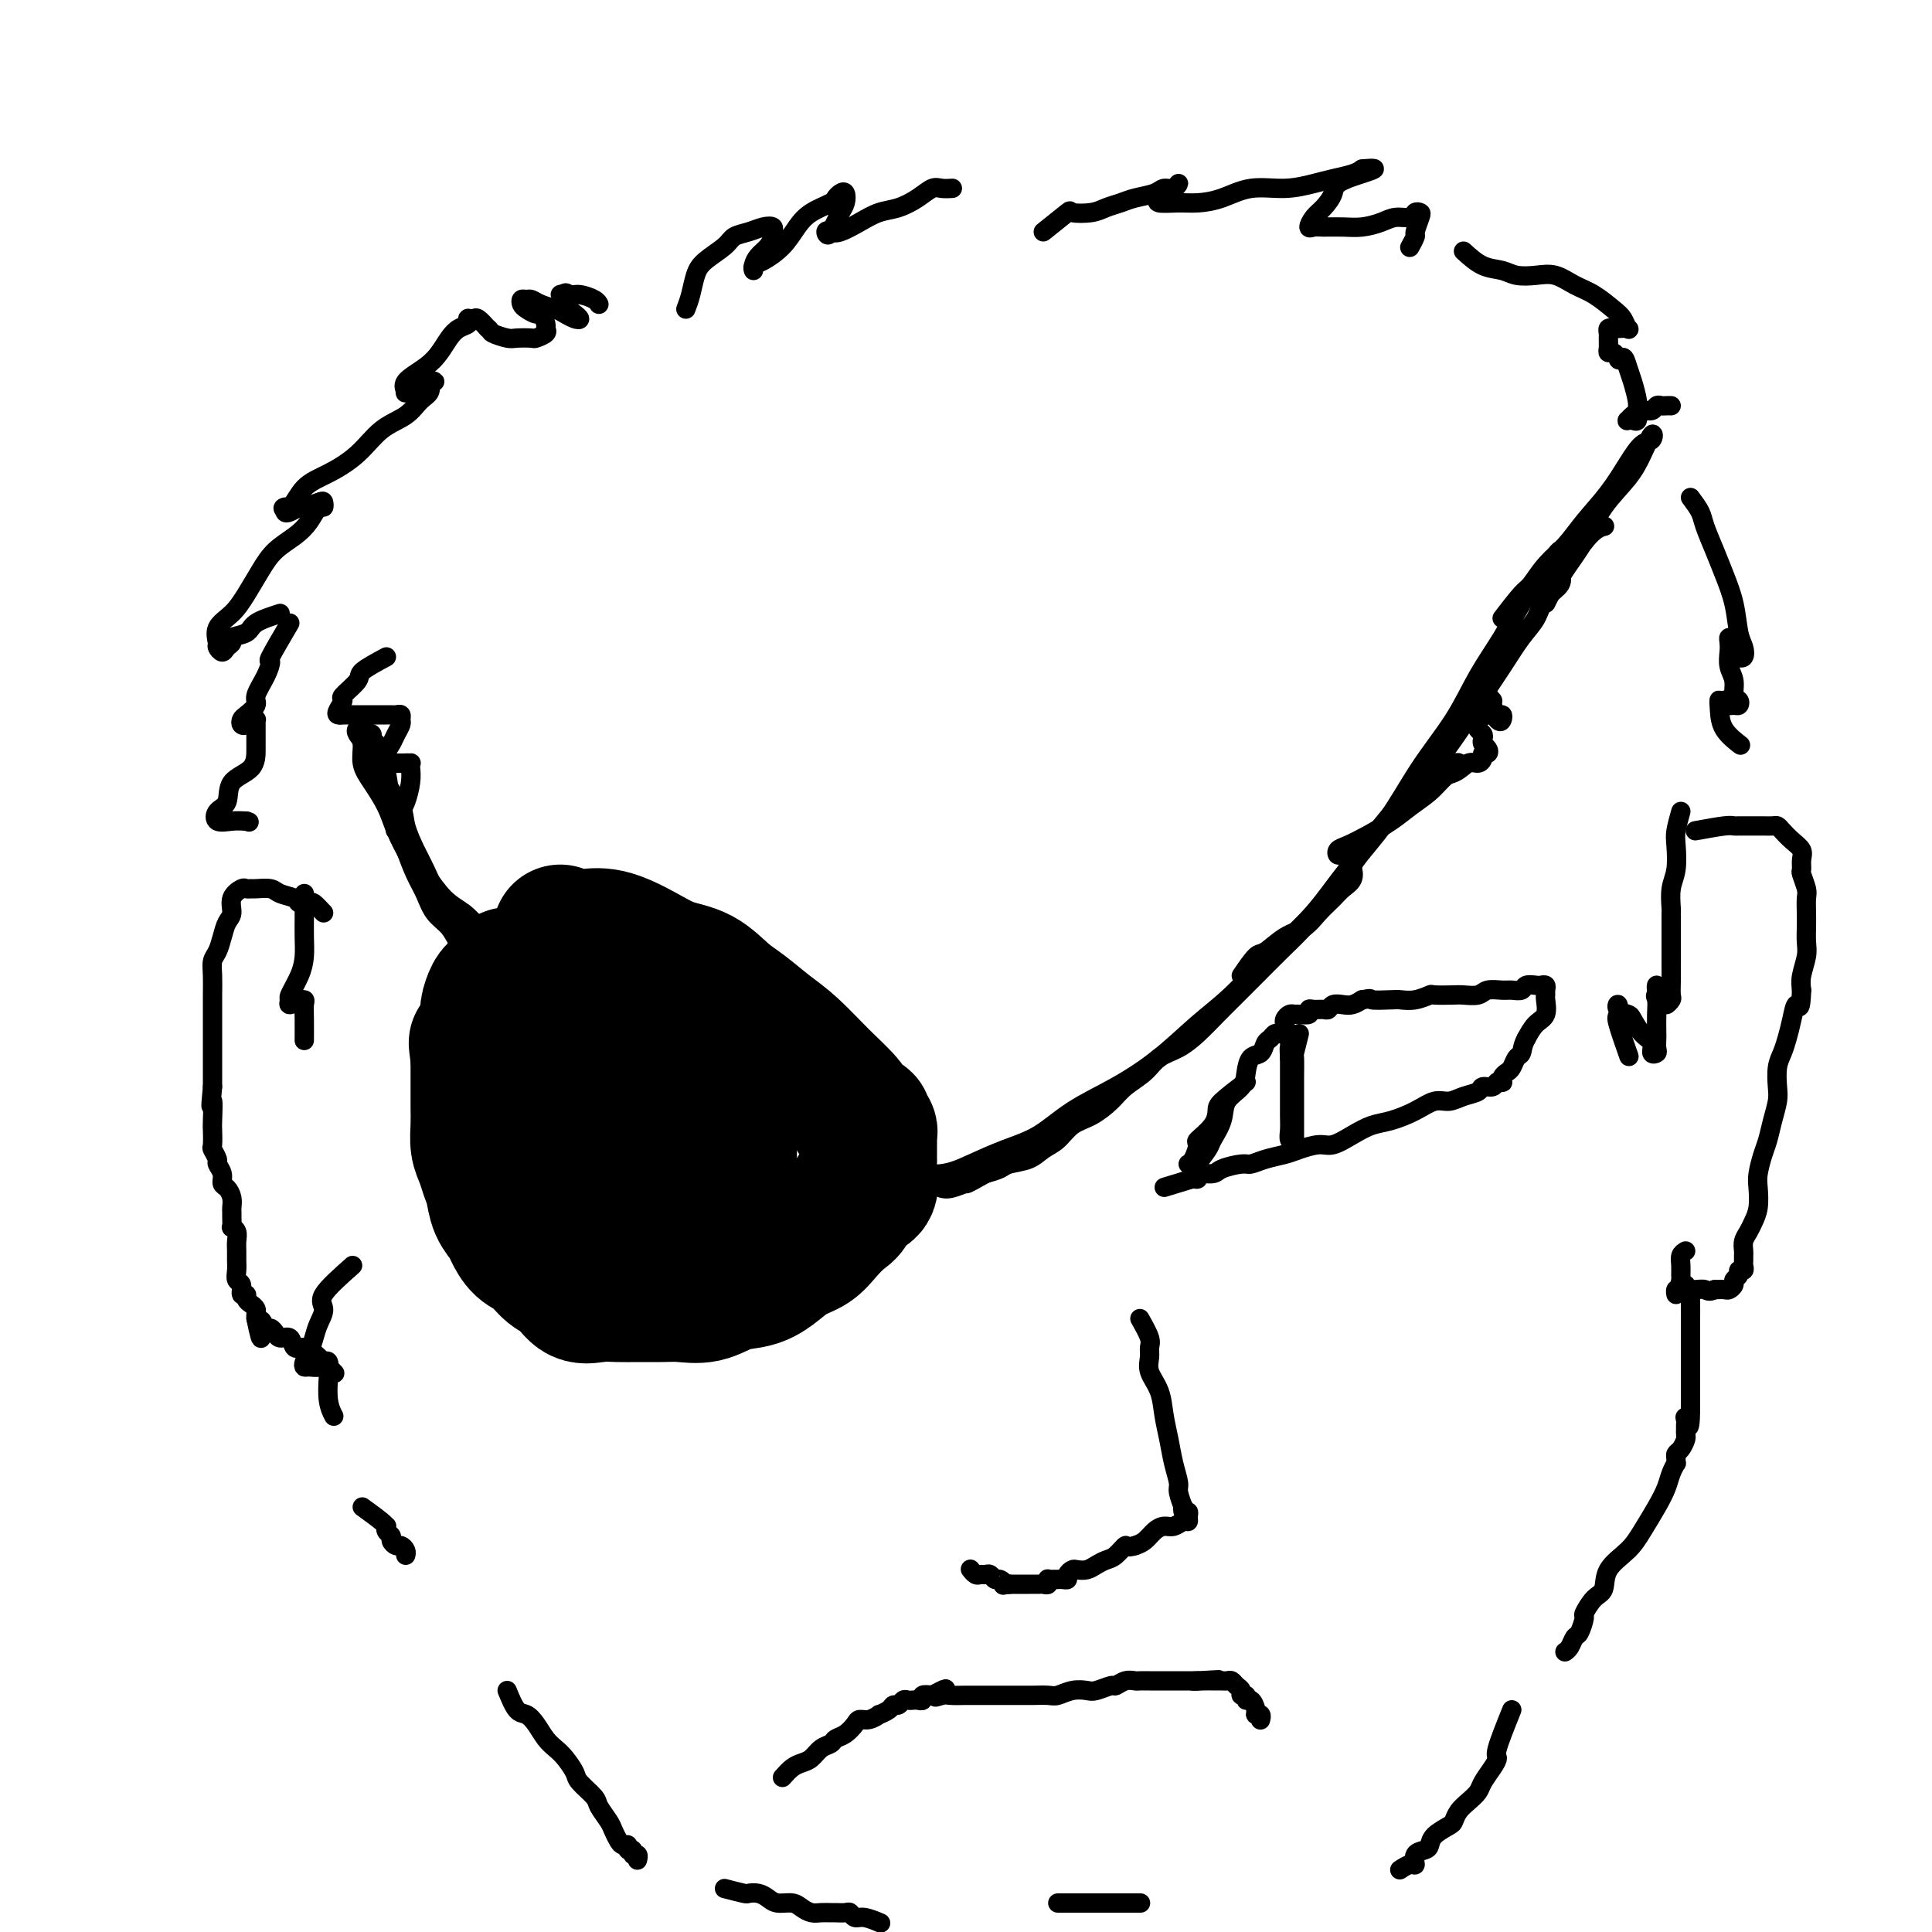 <svg viewBox='0 0 400 400' version='1.1' xmlns='http://www.w3.org/2000/svg' xmlns:xlink='http://www.w3.org/1999/xlink'><g fill='none' stroke='#000000' stroke-width='28' stroke-linecap='round' stroke-linejoin='round'><path d='M116,193c1.146,0.404 2.293,0.808 3,1c0.707,0.192 0.975,0.171 2,0c1.025,-0.171 2.809,-0.492 5,0c2.191,0.492 4.791,1.796 7,3c2.209,1.204 4.029,2.307 6,3c1.971,0.693 4.094,0.977 6,2c1.906,1.023 3.597,2.786 5,4c1.403,1.214 2.519,1.879 4,3c1.481,1.121 3.328,2.699 5,4c1.672,1.301 3.170,2.324 5,4c1.830,1.676 3.992,4.004 6,6c2.008,1.996 3.863,3.658 5,5c1.137,1.342 1.558,2.362 2,3c0.442,0.638 0.907,0.892 1,1c0.093,0.108 -0.185,0.070 0,0c0.185,-0.070 0.834,-0.174 1,0c0.166,0.174 -0.152,0.624 0,1c0.152,0.376 0.773,0.677 1,1c0.227,0.323 0.061,0.668 0,1c-0.061,0.332 -0.016,0.652 0,1c0.016,0.348 0.004,0.725 0,1c-0.004,0.275 0.001,0.448 0,1c-0.001,0.552 -0.009,1.482 0,2c0.009,0.518 0.033,0.623 0,1c-0.033,0.377 -0.124,1.024 0,2c0.124,0.976 0.464,2.279 0,3c-0.464,0.721 -1.732,0.861 -3,1'/><path d='M177,247c-0.609,0.750 -0.630,2.125 -1,3c-0.370,0.875 -1.088,1.249 -2,2c-0.912,0.751 -2.017,1.879 -3,3c-0.983,1.121 -1.844,2.236 -3,3c-1.156,0.764 -2.608,1.179 -4,2c-1.392,0.821 -2.725,2.048 -4,3c-1.275,0.952 -2.492,1.628 -4,2c-1.508,0.372 -3.306,0.439 -5,1c-1.694,0.561 -3.285,1.615 -5,2c-1.715,0.385 -3.553,0.103 -5,0c-1.447,-0.103 -2.502,-0.025 -4,0c-1.498,0.025 -3.440,-0.003 -5,0c-1.560,0.003 -2.739,0.038 -4,0c-1.261,-0.038 -2.606,-0.150 -4,0c-1.394,0.150 -2.838,0.561 -4,0c-1.162,-0.561 -2.041,-2.093 -3,-3c-0.959,-0.907 -1.996,-1.187 -3,-2c-1.004,-0.813 -1.975,-2.159 -3,-3c-1.025,-0.841 -2.106,-1.177 -3,-2c-0.894,-0.823 -1.602,-2.135 -2,-3c-0.398,-0.865 -0.488,-1.285 -1,-2c-0.512,-0.715 -1.447,-1.727 -2,-3c-0.553,-1.273 -0.722,-2.808 -1,-4c-0.278,-1.192 -0.663,-2.040 -1,-3c-0.337,-0.960 -0.626,-2.032 -1,-3c-0.374,-0.968 -0.832,-1.834 -1,-3c-0.168,-1.166 -0.045,-2.633 0,-4c0.045,-1.367 0.012,-2.634 0,-4c-0.012,-1.366 -0.003,-2.829 0,-4c0.003,-1.171 0.001,-2.049 0,-3c-0.001,-0.951 -0.000,-1.976 0,-3'/><path d='M99,219c-0.662,-5.110 -0.318,-2.385 0,-2c0.318,0.385 0.610,-1.571 1,-3c0.390,-1.429 0.878,-2.332 1,-3c0.122,-0.668 -0.122,-1.101 0,-2c0.122,-0.899 0.610,-2.265 1,-3c0.390,-0.735 0.682,-0.838 1,-1c0.318,-0.162 0.663,-0.383 1,-1c0.337,-0.617 0.666,-1.629 1,-2c0.334,-0.371 0.672,-0.100 1,0c0.328,0.100 0.647,0.028 1,0c0.353,-0.028 0.741,-0.011 1,0c0.259,0.011 0.389,0.015 1,0c0.611,-0.015 1.703,-0.049 2,0c0.297,0.049 -0.200,0.180 0,0c0.200,-0.180 1.098,-0.672 2,0c0.902,0.672 1.807,2.508 3,4c1.193,1.492 2.674,2.638 4,4c1.326,1.362 2.499,2.938 3,5c0.501,2.062 0.332,4.609 1,7c0.668,2.391 2.172,4.626 3,7c0.828,2.374 0.978,4.888 2,7c1.022,2.112 2.915,3.823 4,6c1.085,2.177 1.363,4.822 2,7c0.637,2.178 1.632,3.890 2,5c0.368,1.110 0.109,1.617 0,2c-0.109,0.383 -0.068,0.642 0,1c0.068,0.358 0.162,0.817 0,1c-0.162,0.183 -0.581,0.092 -1,0'/><path d='M136,258c1.574,6.410 -0.990,0.936 -2,-2c-1.010,-2.936 -0.466,-3.333 -1,-5c-0.534,-1.667 -2.145,-4.603 -3,-7c-0.855,-2.397 -0.953,-4.254 -1,-6c-0.047,-1.746 -0.042,-3.381 0,-5c0.042,-1.619 0.121,-3.221 0,-4c-0.121,-0.779 -0.440,-0.735 0,-1c0.440,-0.265 1.640,-0.838 3,-1c1.360,-0.162 2.879,0.087 4,0c1.121,-0.087 1.845,-0.512 3,0c1.155,0.512 2.741,1.960 4,3c1.259,1.040 2.192,1.672 3,3c0.808,1.328 1.493,3.354 2,5c0.507,1.646 0.838,2.914 1,5c0.162,2.086 0.157,4.991 0,7c-0.157,2.009 -0.464,3.124 -1,4c-0.536,0.876 -1.299,1.515 -2,2c-0.701,0.485 -1.340,0.818 -2,1c-0.660,0.182 -1.340,0.215 -2,0c-0.660,-0.215 -1.301,-0.679 -2,-2c-0.699,-1.321 -1.455,-3.501 -2,-5c-0.545,-1.499 -0.880,-2.318 -1,-4c-0.120,-1.682 -0.027,-4.226 0,-6c0.027,-1.774 -0.013,-2.776 0,-4c0.013,-1.224 0.077,-2.670 1,-4c0.923,-1.330 2.703,-2.544 4,-3c1.297,-0.456 2.111,-0.153 3,0c0.889,0.153 1.855,0.157 3,0c1.145,-0.157 2.470,-0.473 3,0c0.530,0.473 0.265,1.737 0,3'/><path d='M151,232c-0.002,0.955 -0.007,1.843 0,3c0.007,1.157 0.027,2.582 0,4c-0.027,1.418 -0.100,2.828 -1,4c-0.900,1.172 -2.627,2.106 -4,3c-1.373,0.894 -2.391,1.748 -4,2c-1.609,0.252 -3.808,-0.099 -6,0c-2.192,0.099 -4.377,0.647 -6,0c-1.623,-0.647 -2.683,-2.491 -4,-4c-1.317,-1.509 -2.891,-2.684 -4,-4c-1.109,-1.316 -1.753,-2.772 -2,-4c-0.247,-1.228 -0.099,-2.226 0,-3c0.099,-0.774 0.147,-1.324 0,-2c-0.147,-0.676 -0.490,-1.478 0,-2c0.490,-0.522 1.813,-0.763 3,-1c1.187,-0.237 2.238,-0.470 4,0c1.762,0.470 4.235,1.641 6,3c1.765,1.359 2.821,2.904 4,4c1.179,1.096 2.480,1.742 3,2c0.520,0.258 0.260,0.129 0,0'/></g>
<g fill='none' stroke='#000000' stroke-width='4' stroke-linecap='round' stroke-linejoin='round'><path d='M114,208c-1.627,-2.078 -3.254,-4.156 -4,-5c-0.746,-0.844 -0.612,-0.456 -1,-1c-0.388,-0.544 -1.299,-2.022 -2,-3c-0.701,-0.978 -1.191,-1.456 -2,-2c-0.809,-0.544 -1.938,-1.153 -3,-2c-1.062,-0.847 -2.056,-1.933 -3,-3c-0.944,-1.067 -1.837,-2.115 -3,-3c-1.163,-0.885 -2.595,-1.607 -4,-3c-1.405,-1.393 -2.781,-3.457 -4,-5c-1.219,-1.543 -2.279,-2.565 -3,-4c-0.721,-1.435 -1.101,-3.284 -2,-5c-0.899,-1.716 -2.317,-3.300 -3,-5c-0.683,-1.700 -0.631,-3.518 -1,-5c-0.369,-1.482 -1.158,-2.629 -2,-4c-0.842,-1.371 -1.738,-2.966 -2,-4c-0.262,-1.034 0.111,-1.509 0,-2c-0.111,-0.491 -0.704,-1.000 -1,-1c-0.296,0.000 -0.294,0.509 0,1c0.294,0.491 0.879,0.965 1,2c0.121,1.035 -0.222,2.631 0,4c0.222,1.369 1.008,2.511 2,4c0.992,1.489 2.190,3.324 3,5c0.810,1.676 1.231,3.193 2,5c0.769,1.807 1.884,3.903 3,6'/><path d='M85,178c2.144,5.352 2.005,5.233 3,6c0.995,0.767 3.123,2.422 4,4c0.877,1.578 0.503,3.079 1,4c0.497,0.921 1.865,1.262 3,2c1.135,0.738 2.037,1.874 3,3c0.963,1.126 1.987,2.242 3,3c1.013,0.758 2.016,1.160 3,2c0.984,0.840 1.948,2.120 3,3c1.052,0.880 2.193,1.360 3,2c0.807,0.640 1.279,1.438 2,2c0.721,0.562 1.691,0.887 2,1c0.309,0.113 -0.041,0.014 0,0c0.041,-0.014 0.474,0.058 0,0c-0.474,-0.058 -1.855,-0.246 -3,-1c-1.145,-0.754 -2.053,-2.075 -3,-3c-0.947,-0.925 -1.934,-1.454 -3,-2c-1.066,-0.546 -2.210,-1.108 -3,-2c-0.790,-0.892 -1.227,-2.114 -2,-3c-0.773,-0.886 -1.884,-1.437 -3,-2c-1.116,-0.563 -2.238,-1.139 -3,-2c-0.762,-0.861 -1.163,-2.007 -2,-3c-0.837,-0.993 -2.111,-1.833 -3,-3c-0.889,-1.167 -1.393,-2.660 -2,-4c-0.607,-1.340 -1.316,-2.526 -2,-4c-0.684,-1.474 -1.342,-3.237 -2,-5'/><path d='M84,176c-2.107,-3.851 -1.874,-3.977 -2,-5c-0.126,-1.023 -0.612,-2.942 -1,-5c-0.388,-2.058 -0.677,-4.254 -1,-6c-0.323,-1.746 -0.679,-3.043 -1,-4c-0.321,-0.957 -0.608,-1.573 -1,-2c-0.392,-0.427 -0.890,-0.666 -1,-1c-0.110,-0.334 0.169,-0.764 0,-1c-0.169,-0.236 -0.784,-0.279 -1,0c-0.216,0.279 -0.033,0.881 0,1c0.033,0.119 -0.086,-0.243 0,0c0.086,0.243 0.375,1.091 1,2c0.625,0.909 1.585,1.877 2,3c0.415,1.123 0.285,2.400 1,4c0.715,1.600 2.273,3.522 3,5c0.727,1.478 0.621,2.510 1,4c0.379,1.490 1.242,3.438 2,5c0.758,1.562 1.409,2.739 2,4c0.591,1.261 1.121,2.604 2,4c0.879,1.396 2.108,2.843 3,4c0.892,1.157 1.446,2.024 2,3c0.554,0.976 1.107,2.060 2,3c0.893,0.940 2.126,1.737 3,3c0.874,1.263 1.389,2.994 2,4c0.611,1.006 1.317,1.287 2,2c0.683,0.713 1.341,1.856 2,3'/><path d='M106,206c2.775,3.739 1.711,2.086 2,2c0.289,-0.086 1.931,1.395 3,2c1.069,0.605 1.565,0.333 2,1c0.435,0.667 0.809,2.273 2,3c1.191,0.727 3.201,0.576 4,1c0.799,0.424 0.388,1.423 1,2c0.612,0.577 2.245,0.731 3,1c0.755,0.269 0.630,0.654 1,1c0.370,0.346 1.234,0.653 2,1c0.766,0.347 1.432,0.732 2,1c0.568,0.268 1.038,0.418 2,1c0.962,0.582 2.418,1.595 3,2c0.582,0.405 0.291,0.203 0,0'/><path d='M171,243c0.546,0.001 1.093,0.002 2,0c0.907,-0.002 2.176,-0.005 4,0c1.824,0.005 4.204,0.020 6,0c1.796,-0.020 3.006,-0.076 5,0c1.994,0.076 4.770,0.282 7,0c2.230,-0.282 3.913,-1.053 6,-2c2.087,-0.947 4.579,-2.071 7,-3c2.421,-0.929 4.771,-1.665 7,-3c2.229,-1.335 4.336,-3.269 7,-5c2.664,-1.731 5.886,-3.258 9,-5c3.114,-1.742 6.120,-3.698 9,-6c2.880,-2.302 5.635,-4.951 8,-7c2.365,-2.049 4.339,-3.498 7,-6c2.661,-2.502 6.008,-6.055 9,-9c2.992,-2.945 5.629,-5.281 8,-8c2.371,-2.719 4.474,-5.820 7,-9c2.526,-3.180 5.473,-6.438 8,-10c2.527,-3.562 4.632,-7.427 7,-11c2.368,-3.573 4.998,-6.854 7,-10c2.002,-3.146 3.377,-6.156 5,-9c1.623,-2.844 3.495,-5.521 5,-8c1.505,-2.479 2.642,-4.761 4,-7c1.358,-2.239 2.938,-4.436 4,-6c1.062,-1.564 1.605,-2.494 2,-3c0.395,-0.506 0.642,-0.589 1,-1c0.358,-0.411 0.827,-1.149 1,-1c0.173,0.149 0.049,1.185 0,2c-0.049,0.815 -0.025,1.407 0,2'/><path d='M323,118c0.159,1.169 0.556,2.093 0,3c-0.556,0.907 -2.066,1.798 -3,3c-0.934,1.202 -1.291,2.713 -2,4c-0.709,1.287 -1.769,2.348 -3,4c-1.231,1.652 -2.631,3.896 -4,6c-1.369,2.104 -2.706,4.068 -4,6c-1.294,1.932 -2.544,3.831 -4,6c-1.456,2.169 -3.119,4.609 -5,7c-1.881,2.391 -3.979,4.732 -6,7c-2.021,2.268 -3.964,4.461 -6,7c-2.036,2.539 -4.165,5.424 -6,8c-1.835,2.576 -3.375,4.842 -5,7c-1.625,2.158 -3.333,4.208 -5,6c-1.667,1.792 -3.292,3.326 -5,5c-1.708,1.674 -3.499,3.488 -5,5c-1.501,1.512 -2.713,2.722 -4,4c-1.287,1.278 -2.650,2.624 -4,4c-1.350,1.376 -2.686,2.780 -4,4c-1.314,1.220 -2.605,2.255 -4,3c-1.395,0.745 -2.893,1.201 -4,2c-1.107,0.799 -1.822,1.942 -3,3c-1.178,1.058 -2.818,2.030 -4,3c-1.182,0.970 -1.905,1.936 -3,3c-1.095,1.064 -2.560,2.225 -4,3c-1.440,0.775 -2.855,1.163 -4,2c-1.145,0.837 -2.021,2.122 -3,3c-0.979,0.878 -2.061,1.349 -3,2c-0.939,0.651 -1.736,1.484 -3,2c-1.264,0.516 -2.994,0.716 -4,1c-1.006,0.284 -1.287,0.653 -2,1c-0.713,0.347 -1.856,0.674 -3,1'/><path d='M204,243c-4.779,2.713 -3.725,1.995 -4,2c-0.275,0.005 -1.878,0.733 -3,1c-1.122,0.267 -1.764,0.072 -2,0c-0.236,-0.072 -0.068,-0.021 0,0c0.068,0.021 0.034,0.010 0,0'/><path d='M247,242c1.213,-1.558 2.427,-3.116 3,-4c0.573,-0.884 0.507,-1.093 1,-2c0.493,-0.907 1.546,-2.513 2,-4c0.454,-1.487 0.311,-2.856 1,-4c0.689,-1.144 2.212,-2.065 3,-3c0.788,-0.935 0.841,-1.885 1,-3c0.159,-1.115 0.424,-2.394 1,-3c0.576,-0.606 1.464,-0.540 2,-1c0.536,-0.460 0.722,-1.447 1,-2c0.278,-0.553 0.649,-0.673 1,-1c0.351,-0.327 0.682,-0.861 1,-1c0.318,-0.139 0.624,0.117 1,0c0.376,-0.117 0.822,-0.606 1,-1c0.178,-0.394 0.088,-0.694 0,-1c-0.088,-0.306 -0.174,-0.617 0,-1c0.174,-0.383 0.606,-0.839 1,-1c0.394,-0.161 0.748,-0.029 1,0c0.252,0.029 0.400,-0.045 1,0c0.600,0.045 1.653,0.209 2,0c0.347,-0.209 -0.010,-0.792 0,-1c0.010,-0.208 0.387,-0.042 1,0c0.613,0.042 1.463,-0.041 2,0c0.537,0.041 0.763,0.204 1,0c0.237,-0.204 0.486,-0.776 1,-1c0.514,-0.224 1.292,-0.099 2,0c0.708,0.099 1.345,0.171 2,0c0.655,-0.171 1.327,-0.586 2,-1'/><path d='M282,207c2.399,-0.465 1.396,-0.128 2,0c0.604,0.128 2.813,0.048 4,0c1.187,-0.048 1.351,-0.065 2,0c0.649,0.065 1.783,0.213 3,0c1.217,-0.213 2.518,-0.788 3,-1c0.482,-0.212 0.144,-0.061 1,0c0.856,0.061 2.904,0.030 4,0c1.096,-0.030 1.238,-0.061 2,0c0.762,0.061 2.145,0.213 3,0c0.855,-0.213 1.184,-0.793 2,-1c0.816,-0.207 2.120,-0.041 3,0c0.880,0.041 1.335,-0.041 2,0c0.665,0.041 1.541,0.206 2,0c0.459,-0.206 0.501,-0.785 1,-1c0.499,-0.215 1.454,-0.068 2,0c0.546,0.068 0.682,0.058 1,0c0.318,-0.058 0.819,-0.163 1,0c0.181,0.163 0.043,0.595 0,1c-0.043,0.405 0.011,0.783 0,1c-0.011,0.217 -0.085,0.275 0,1c0.085,0.725 0.331,2.118 0,3c-0.331,0.882 -1.237,1.252 -2,2c-0.763,0.748 -1.381,1.874 -2,3'/><path d='M316,215c-0.798,1.421 -0.792,2.475 -1,3c-0.208,0.525 -0.630,0.523 -1,1c-0.370,0.477 -0.687,1.435 -1,2c-0.313,0.565 -0.623,0.739 -1,1c-0.377,0.261 -0.821,0.610 -1,1c-0.179,0.390 -0.094,0.822 0,1c0.094,0.178 0.195,0.103 0,0c-0.195,-0.103 -0.688,-0.235 -1,0c-0.312,0.235 -0.443,0.838 -1,1c-0.557,0.162 -1.541,-0.116 -2,0c-0.459,0.116 -0.393,0.625 -1,1c-0.607,0.375 -1.887,0.615 -3,1c-1.113,0.385 -2.058,0.914 -3,1c-0.942,0.086 -1.882,-0.273 -3,0c-1.118,0.273 -2.414,1.177 -4,2c-1.586,0.823 -3.462,1.565 -5,2c-1.538,0.435 -2.737,0.564 -4,1c-1.263,0.436 -2.592,1.177 -4,2c-1.408,0.823 -2.897,1.726 -4,2c-1.103,0.274 -1.819,-0.080 -3,0c-1.181,0.080 -2.828,0.595 -4,1c-1.172,0.405 -1.869,0.700 -3,1c-1.131,0.300 -2.696,0.606 -4,1c-1.304,0.394 -2.347,0.875 -3,1c-0.653,0.125 -0.917,-0.106 -2,0c-1.083,0.106 -2.986,0.551 -4,1c-1.014,0.449 -1.138,0.904 -2,1c-0.862,0.096 -2.463,-0.166 -3,0c-0.537,0.166 -0.011,0.762 0,1c0.011,0.238 -0.495,0.119 -1,0'/><path d='M247,244c-10.333,3.167 -5.167,1.583 0,0'/><path d='M269,214c-0.423,1.686 -0.845,3.372 -1,4c-0.155,0.628 -0.041,0.199 0,1c0.041,0.801 0.011,2.834 0,4c-0.011,1.166 -0.003,1.467 0,2c0.003,0.533 0.001,1.298 0,2c-0.001,0.702 -0.000,1.340 0,2c0.000,0.660 -0.000,1.343 0,2c0.000,0.657 0.001,1.287 0,2c-0.001,0.713 -0.004,1.509 0,2c0.004,0.491 0.015,0.676 0,1c-0.015,0.324 -0.057,0.785 0,1c0.057,0.215 0.211,0.182 0,0c-0.211,-0.182 -0.789,-0.514 -1,-1c-0.211,-0.486 -0.057,-1.127 0,-2c0.057,-0.873 0.015,-1.977 0,-3c-0.015,-1.023 -0.004,-1.965 0,-3c0.004,-1.035 0.001,-2.164 0,-3c-0.001,-0.836 -0.000,-1.379 0,-2c0.000,-0.621 0.000,-1.320 0,-2c-0.000,-0.680 -0.000,-1.340 0,-2'/><path d='M267,219c-0.155,-2.823 -0.041,-1.880 0,-2c0.041,-0.120 0.011,-1.301 0,-2c-0.011,-0.699 -0.003,-0.914 0,-1c0.003,-0.086 0.002,-0.043 0,0'/><path d='M258,224c-2.006,1.531 -4.011,3.063 -5,4c-0.989,0.937 -0.961,1.281 -1,2c-0.039,0.719 -0.144,1.815 -1,3c-0.856,1.185 -2.464,2.461 -3,3c-0.536,0.539 0.000,0.340 0,1c-0.000,0.660 -0.536,2.177 -1,3c-0.464,0.823 -0.856,0.952 -1,1c-0.144,0.048 -0.041,0.014 0,0c0.041,-0.014 0.021,-0.007 0,0'/><path d='M236,273c0.849,1.507 1.698,3.014 2,4c0.302,0.986 0.056,1.452 0,2c-0.056,0.548 0.079,1.177 0,2c-0.079,0.823 -0.372,1.840 0,3c0.372,1.160 1.410,2.465 2,4c0.590,1.535 0.731,3.302 1,5c0.269,1.698 0.664,3.328 1,5c0.336,1.672 0.612,3.385 1,5c0.388,1.615 0.888,3.130 1,4c0.112,0.870 -0.162,1.094 0,2c0.162,0.906 0.761,2.494 1,3c0.239,0.506 0.117,-0.071 0,0c-0.117,0.071 -0.230,0.788 0,1c0.230,0.212 0.802,-0.083 1,0c0.198,0.083 0.023,0.544 0,1c-0.023,0.456 0.107,0.909 0,1c-0.107,0.091 -0.451,-0.179 -1,0c-0.549,0.179 -1.302,0.808 -2,1c-0.698,0.192 -1.342,-0.052 -2,0c-0.658,0.052 -1.331,0.398 -2,1c-0.669,0.602 -1.334,1.458 -2,2c-0.666,0.542 -1.333,0.771 -2,1'/><path d='M235,320c-2.059,0.665 -1.706,-0.172 -2,0c-0.294,0.172 -1.234,1.353 -2,2c-0.766,0.647 -1.357,0.761 -2,1c-0.643,0.239 -1.339,0.603 -2,1c-0.661,0.397 -1.287,0.828 -2,1c-0.713,0.172 -1.515,0.085 -2,0c-0.485,-0.085 -0.655,-0.166 -1,0c-0.345,0.166 -0.866,0.580 -1,1c-0.134,0.420 0.118,0.845 0,1c-0.118,0.155 -0.606,0.041 -1,0c-0.394,-0.041 -0.693,-0.007 -1,0c-0.307,0.007 -0.621,-0.012 -1,0c-0.379,0.012 -0.823,0.056 -1,0c-0.177,-0.056 -0.089,-0.211 0,0c0.089,0.211 0.177,0.789 0,1c-0.177,0.211 -0.620,0.057 -1,0c-0.380,-0.057 -0.697,-0.015 -1,0c-0.303,0.015 -0.592,0.004 -1,0c-0.408,-0.004 -0.935,-0.001 -1,0c-0.065,0.001 0.333,0.000 0,0c-0.333,-0.000 -1.397,-0.000 -2,0c-0.603,0.000 -0.744,0.000 -1,0c-0.256,-0.000 -0.628,-0.000 -1,0'/><path d='M209,328c-2.035,0.220 -1.123,0.269 -1,0c0.123,-0.269 -0.545,-0.857 -1,-1c-0.455,-0.143 -0.699,0.159 -1,0c-0.301,-0.159 -0.659,-0.778 -1,-1c-0.341,-0.222 -0.666,-0.046 -1,0c-0.334,0.046 -0.677,-0.039 -1,0c-0.323,0.039 -0.625,0.203 -1,0c-0.375,-0.203 -0.821,-0.772 -1,-1c-0.179,-0.228 -0.089,-0.114 0,0'/><path d='M162,368c0.667,-0.748 1.334,-1.496 2,-2c0.666,-0.504 1.329,-0.765 2,-1c0.671,-0.235 1.348,-0.443 2,-1c0.652,-0.557 1.278,-1.462 2,-2c0.722,-0.538 1.541,-0.708 2,-1c0.459,-0.292 0.559,-0.704 1,-1c0.441,-0.296 1.222,-0.476 2,-1c0.778,-0.524 1.551,-1.394 2,-2c0.449,-0.606 0.572,-0.950 1,-1c0.428,-0.050 1.161,0.193 2,0c0.839,-0.193 1.783,-0.821 2,-1c0.217,-0.179 -0.293,0.092 0,0c0.293,-0.092 1.388,-0.546 2,-1c0.612,-0.454 0.741,-0.906 1,-1c0.259,-0.094 0.646,0.171 1,0c0.354,-0.171 0.673,-0.777 1,-1c0.327,-0.223 0.660,-0.064 1,0c0.340,0.064 0.685,0.031 1,0c0.315,-0.031 0.600,-0.060 1,0c0.400,0.060 0.915,0.208 1,0c0.085,-0.208 -0.262,-0.774 0,-1c0.262,-0.226 1.131,-0.113 2,0'/><path d='M193,351c4.983,-2.630 1.939,-0.705 1,0c-0.939,0.705 0.226,0.189 1,0c0.774,-0.189 1.156,-0.051 2,0c0.844,0.051 2.151,0.014 3,0c0.849,-0.014 1.239,-0.004 2,0c0.761,0.004 1.894,0.001 3,0c1.106,-0.001 2.187,-0.001 3,0c0.813,0.001 1.358,0.001 2,0c0.642,-0.001 1.382,-0.004 2,0c0.618,0.004 1.114,0.015 2,0c0.886,-0.015 2.161,-0.055 3,0c0.839,0.055 1.241,0.207 2,0c0.759,-0.207 1.876,-0.772 3,-1c1.124,-0.228 2.254,-0.117 3,0c0.746,0.117 1.107,0.242 2,0c0.893,-0.242 2.318,-0.849 3,-1c0.682,-0.151 0.620,0.156 1,0c0.380,-0.156 1.201,-0.774 2,-1c0.799,-0.226 1.575,-0.061 2,0c0.425,0.061 0.499,0.016 1,0c0.501,-0.016 1.429,-0.004 2,0c0.571,0.004 0.784,0.001 1,0c0.216,-0.001 0.436,-0.000 1,0c0.564,0.000 1.474,0.000 2,0c0.526,-0.000 0.670,-0.000 1,0c0.330,0.000 0.848,0.000 1,0c0.152,-0.000 -0.062,-0.000 0,0c0.062,0.000 0.401,0.000 1,0c0.599,-0.000 1.457,-0.000 2,0c0.543,0.000 0.772,0.000 1,0'/><path d='M248,348c8.477,-0.464 2.170,-0.124 0,0c-2.170,0.124 -0.204,0.033 1,0c1.204,-0.033 1.646,-0.009 2,0c0.354,0.009 0.620,0.002 1,0c0.380,-0.002 0.875,0.003 1,0c0.125,-0.003 -0.120,-0.012 0,0c0.120,0.012 0.606,0.046 1,0c0.394,-0.046 0.698,-0.171 1,0c0.302,0.171 0.602,0.639 1,1c0.398,0.361 0.894,0.617 1,1c0.106,0.383 -0.178,0.894 0,1c0.178,0.106 0.817,-0.192 1,0c0.183,0.192 -0.091,0.873 0,1c0.091,0.127 0.546,-0.302 1,0c0.454,0.302 0.906,1.335 1,2c0.094,0.665 -0.171,0.963 0,1c0.171,0.037 0.778,-0.186 1,0c0.222,0.186 0.060,0.781 0,1c-0.060,0.219 -0.017,0.063 0,0c0.017,-0.063 0.009,-0.031 0,0'/><path d='M58,127c-1.980,0.642 -3.959,1.285 -5,2c-1.041,0.715 -1.143,1.503 -2,2c-0.857,0.497 -2.468,0.704 -3,1c-0.532,0.296 0.016,0.680 0,1c-0.016,0.320 -0.595,0.574 -1,1c-0.405,0.426 -0.635,1.024 -1,1c-0.365,-0.024 -0.863,-0.669 -1,-1c-0.137,-0.331 0.088,-0.349 0,-1c-0.088,-0.651 -0.489,-1.935 0,-3c0.489,-1.065 1.867,-1.913 3,-3c1.133,-1.087 2.022,-2.415 3,-4c0.978,-1.585 2.044,-3.427 3,-5c0.956,-1.573 1.801,-2.876 3,-4c1.199,-1.124 2.752,-2.070 4,-3c1.248,-0.930 2.190,-1.844 3,-3c0.810,-1.156 1.488,-2.554 2,-3c0.512,-0.446 0.857,0.062 1,0c0.143,-0.062 0.084,-0.692 0,-1c-0.084,-0.308 -0.194,-0.292 -1,0c-0.806,0.292 -2.307,0.860 -3,1c-0.693,0.140 -0.577,-0.148 -1,0c-0.423,0.148 -1.383,0.732 -2,1c-0.617,0.268 -0.891,0.219 -1,0c-0.109,-0.219 -0.055,-0.610 0,-1'/><path d='M59,105c-0.979,0.206 0.074,0.722 1,0c0.926,-0.722 1.725,-2.682 3,-4c1.275,-1.318 3.027,-1.995 5,-3c1.973,-1.005 4.169,-2.338 6,-4c1.831,-1.662 3.298,-3.654 5,-5c1.702,-1.346 3.637,-2.045 5,-3c1.363,-0.955 2.152,-2.165 3,-3c0.848,-0.835 1.756,-1.295 2,-2c0.244,-0.705 -0.175,-1.655 0,-2c0.175,-0.345 0.943,-0.085 1,0c0.057,0.085 -0.597,-0.004 -1,0c-0.403,0.004 -0.556,0.101 -1,0c-0.444,-0.101 -1.178,-0.400 -2,0c-0.822,0.400 -1.731,1.500 -2,2c-0.269,0.500 0.102,0.401 0,0c-0.102,-0.401 -0.677,-1.105 0,-2c0.677,-0.895 2.606,-1.980 4,-3c1.394,-1.020 2.255,-1.976 3,-3c0.745,-1.024 1.376,-2.117 2,-3c0.624,-0.883 1.242,-1.557 2,-2c0.758,-0.443 1.655,-0.656 2,-1c0.345,-0.344 0.137,-0.819 0,-1c-0.137,-0.181 -0.202,-0.069 0,0c0.202,0.069 0.670,0.096 1,0c0.330,-0.096 0.523,-0.313 1,0c0.477,0.313 1.239,1.157 2,2'/><path d='M101,68c0.683,0.475 0.391,0.664 1,1c0.609,0.336 2.118,0.819 3,1c0.882,0.181 1.136,0.059 2,0c0.864,-0.059 2.337,-0.056 3,0c0.663,0.056 0.514,0.165 1,0c0.486,-0.165 1.606,-0.604 2,-1c0.394,-0.396 0.060,-0.750 0,-1c-0.060,-0.250 0.152,-0.395 0,-1c-0.152,-0.605 -0.669,-1.668 -1,-2c-0.331,-0.332 -0.478,0.069 -1,0c-0.522,-0.069 -1.419,-0.608 -2,-1c-0.581,-0.392 -0.844,-0.638 -1,-1c-0.156,-0.362 -0.204,-0.840 0,-1c0.204,-0.160 0.659,-0.002 1,0c0.341,0.002 0.567,-0.154 1,0c0.433,0.154 1.073,0.616 2,1c0.927,0.384 2.140,0.688 3,1c0.860,0.312 1.366,0.632 2,1c0.634,0.368 1.397,0.786 2,1c0.603,0.214 1.047,0.225 1,0c-0.047,-0.225 -0.584,-0.687 -1,-1c-0.416,-0.313 -0.709,-0.476 -1,-1c-0.291,-0.524 -0.578,-1.410 -1,-2c-0.422,-0.590 -0.978,-0.883 -1,-1c-0.022,-0.117 0.489,-0.059 1,0'/><path d='M117,61c-0.160,-0.762 0.441,-0.165 1,0c0.559,0.165 1.078,-0.100 2,0c0.922,0.100 2.248,0.565 3,1c0.752,0.435 0.929,0.838 1,1c0.071,0.162 0.035,0.081 0,0'/><path d='M142,64c0.341,-0.886 0.681,-1.771 1,-3c0.319,-1.229 0.616,-2.801 1,-4c0.384,-1.199 0.855,-2.023 2,-3c1.145,-0.977 2.966,-2.105 4,-3c1.034,-0.895 1.282,-1.557 2,-2c0.718,-0.443 1.906,-0.666 3,-1c1.094,-0.334 2.095,-0.777 3,-1c0.905,-0.223 1.714,-0.226 2,0c0.286,0.226 0.048,0.680 0,1c-0.048,0.320 0.092,0.507 0,1c-0.092,0.493 -0.418,1.292 -1,2c-0.582,0.708 -1.420,1.327 -2,2c-0.580,0.673 -0.903,1.402 -1,2c-0.097,0.598 0.032,1.066 0,1c-0.032,-0.066 -0.225,-0.664 0,-1c0.225,-0.336 0.870,-0.408 2,-1c1.130,-0.592 2.747,-1.702 4,-3c1.253,-1.298 2.142,-2.782 3,-4c0.858,-1.218 1.683,-2.170 3,-3c1.317,-0.830 3.124,-1.537 4,-2c0.876,-0.463 0.820,-0.682 1,-1c0.180,-0.318 0.595,-0.734 1,-1c0.405,-0.266 0.799,-0.381 1,0c0.201,0.381 0.208,1.257 0,2c-0.208,0.743 -0.633,1.354 -1,2c-0.367,0.646 -0.676,1.327 -1,2c-0.324,0.673 -0.662,1.336 -1,2'/><path d='M172,48c-0.578,1.244 -1.022,0.355 -1,0c0.022,-0.355 0.511,-0.174 1,0c0.489,0.174 0.977,0.342 2,0c1.023,-0.342 2.581,-1.195 4,-2c1.419,-0.805 2.697,-1.560 4,-2c1.303,-0.440 2.630,-0.563 4,-1c1.370,-0.437 2.784,-1.189 4,-2c1.216,-0.811 2.233,-1.681 3,-2c0.767,-0.319 1.283,-0.086 2,0c0.717,0.086 1.633,0.025 2,0c0.367,-0.025 0.183,-0.012 0,0'/><path d='M216,48c2.102,-1.684 4.205,-3.368 5,-4c0.795,-0.632 0.284,-0.211 1,0c0.716,0.211 2.661,0.211 4,0c1.339,-0.211 2.074,-0.635 3,-1c0.926,-0.365 2.044,-0.671 3,-1c0.956,-0.329 1.749,-0.681 3,-1c1.251,-0.319 2.960,-0.604 4,-1c1.040,-0.396 1.410,-0.902 2,-1c0.590,-0.098 1.399,0.211 2,0c0.601,-0.211 0.995,-0.942 1,-1c0.005,-0.058 -0.379,0.559 -1,1c-0.621,0.441 -1.479,0.707 -2,1c-0.521,0.293 -0.703,0.613 -1,1c-0.297,0.387 -0.707,0.842 0,1c0.707,0.158 2.533,0.019 4,0c1.467,-0.019 2.577,0.083 4,0c1.423,-0.083 3.160,-0.351 5,-1c1.840,-0.649 3.785,-1.679 6,-2c2.215,-0.321 4.701,0.069 7,0c2.299,-0.069 4.410,-0.596 6,-1c1.590,-0.404 2.659,-0.686 4,-1c1.341,-0.314 2.955,-0.661 4,-1c1.045,-0.339 1.523,-0.669 2,-1'/><path d='M282,35c5.975,-0.615 -0.088,0.848 -3,2c-2.912,1.152 -2.672,1.993 -3,3c-0.328,1.007 -1.222,2.179 -2,3c-0.778,0.821 -1.440,1.292 -2,2c-0.560,0.708 -1.018,1.655 -1,2c0.018,0.345 0.511,0.090 1,0c0.489,-0.090 0.973,-0.014 2,0c1.027,0.014 2.597,-0.034 4,0c1.403,0.034 2.638,0.149 4,0c1.362,-0.149 2.852,-0.562 4,-1c1.148,-0.438 1.955,-0.901 3,-1c1.045,-0.099 2.329,0.166 3,0c0.671,-0.166 0.731,-0.765 1,-1c0.269,-0.235 0.748,-0.108 1,0c0.252,0.108 0.277,0.198 0,1c-0.277,0.802 -0.858,2.318 -1,3c-0.142,0.682 0.154,0.530 0,1c-0.154,0.470 -0.758,1.563 -1,2c-0.242,0.437 -0.121,0.219 0,0'/><path d='M303,52c1.303,1.184 2.606,2.368 4,3c1.394,0.632 2.879,0.711 4,1c1.121,0.289 1.877,0.786 3,1c1.123,0.214 2.612,0.144 4,0c1.388,-0.144 2.676,-0.363 4,0c1.324,0.363 2.684,1.306 4,2c1.316,0.694 2.589,1.139 4,2c1.411,0.861 2.960,2.140 4,3c1.040,0.860 1.572,1.303 2,2c0.428,0.697 0.752,1.650 1,2c0.248,0.350 0.420,0.097 0,0c-0.420,-0.097 -1.433,-0.038 -2,0c-0.567,0.038 -0.688,0.055 -1,0c-0.312,-0.055 -0.817,-0.183 -1,0c-0.183,0.183 -0.046,0.675 0,1c0.046,0.325 0.001,0.482 0,1c-0.001,0.518 0.041,1.397 0,2c-0.041,0.603 -0.165,0.932 0,1c0.165,0.068 0.619,-0.123 1,0c0.381,0.123 0.691,0.562 1,1'/><path d='M335,74c0.023,1.149 0.580,0.023 1,0c0.420,-0.023 0.702,1.059 1,2c0.298,0.941 0.613,1.741 1,3c0.387,1.259 0.846,2.978 1,4c0.154,1.022 0.002,1.346 0,2c-0.002,0.654 0.145,1.637 0,2c-0.145,0.363 -0.583,0.107 -1,0c-0.417,-0.107 -0.813,-0.066 -1,0c-0.187,0.066 -0.166,0.158 0,0c0.166,-0.158 0.478,-0.564 1,-1c0.522,-0.436 1.253,-0.901 2,-1c0.747,-0.099 1.510,0.170 2,0c0.490,-0.170 0.706,-0.778 1,-1c0.294,-0.222 0.667,-0.060 1,0c0.333,0.060 0.625,0.016 1,0c0.375,-0.016 0.832,-0.004 1,0c0.168,0.004 0.048,0.001 0,0c-0.048,-0.001 -0.024,-0.001 0,0'/><path d='M80,136c-2.093,1.128 -4.186,2.256 -5,3c-0.814,0.744 -0.349,1.103 -1,2c-0.651,0.897 -2.419,2.331 -3,3c-0.581,0.669 0.024,0.571 0,1c-0.024,0.429 -0.677,1.383 -1,2c-0.323,0.617 -0.316,0.897 0,1c0.316,0.103 0.943,0.027 1,0c0.057,-0.027 -0.455,-0.007 0,0c0.455,0.007 1.876,0.002 3,0c1.124,-0.002 1.951,-0.001 3,0c1.049,0.001 2.319,0.004 3,0c0.681,-0.004 0.772,-0.013 1,0c0.228,0.013 0.594,0.048 1,0c0.406,-0.048 0.852,-0.179 1,0c0.148,0.179 -0.003,0.666 0,1c0.003,0.334 0.158,0.514 0,1c-0.158,0.486 -0.631,1.279 -1,2c-0.369,0.721 -0.635,1.370 -1,2c-0.365,0.630 -0.828,1.241 -1,2c-0.172,0.759 -0.052,1.668 0,2c0.052,0.332 0.034,0.089 0,0c-0.034,-0.089 -0.086,-0.024 0,0c0.086,0.024 0.310,0.007 1,0c0.690,-0.007 1.845,-0.003 3,0'/><path d='M84,158c0.558,0.307 -0.046,0.076 0,0c0.046,-0.076 0.741,0.004 1,0c0.259,-0.004 0.081,-0.091 0,0c-0.081,0.091 -0.064,0.360 0,1c0.064,0.640 0.174,1.650 0,3c-0.174,1.350 -0.631,3.041 -1,4c-0.369,0.959 -0.649,1.185 -1,2c-0.351,0.815 -0.775,2.218 -1,3c-0.225,0.782 -0.253,0.941 0,1c0.253,0.059 0.787,0.017 1,0c0.213,-0.017 0.107,-0.008 0,0'/><path d='M257,202c1.135,-1.657 2.271,-3.314 3,-4c0.729,-0.686 1.053,-0.400 2,-1c0.947,-0.600 2.518,-2.086 4,-3c1.482,-0.914 2.874,-1.255 4,-2c1.126,-0.745 1.986,-1.892 3,-3c1.014,-1.108 2.180,-2.176 3,-3c0.820,-0.824 1.292,-1.406 2,-2c0.708,-0.594 1.651,-1.202 2,-2c0.349,-0.798 0.105,-1.787 0,-2c-0.105,-0.213 -0.070,0.350 0,0c0.070,-0.350 0.175,-1.614 0,-2c-0.175,-0.386 -0.631,0.104 -1,0c-0.369,-0.104 -0.652,-0.804 -1,-1c-0.348,-0.196 -0.761,0.110 -1,0c-0.239,-0.110 -0.305,-0.637 0,-1c0.305,-0.363 0.981,-0.562 2,-1c1.019,-0.438 2.382,-1.117 4,-2c1.618,-0.883 3.491,-1.972 5,-3c1.509,-1.028 2.654,-1.996 4,-3c1.346,-1.004 2.894,-2.042 4,-3c1.106,-0.958 1.771,-1.834 3,-3c1.229,-1.166 3.023,-2.622 3,-3c-0.023,-0.378 -1.864,0.320 -3,1c-1.136,0.680 -1.568,1.340 -2,2'/><path d='M297,161c-0.924,0.694 -0.732,0.931 -1,1c-0.268,0.069 -0.994,-0.028 -1,0c-0.006,0.028 0.709,0.180 1,0c0.291,-0.180 0.159,-0.692 1,-1c0.841,-0.308 2.655,-0.412 4,-1c1.345,-0.588 2.220,-1.659 3,-2c0.780,-0.341 1.464,0.049 2,0c0.536,-0.049 0.925,-0.538 1,-1c0.075,-0.462 -0.162,-0.897 0,-1c0.162,-0.103 0.724,0.127 1,0c0.276,-0.127 0.266,-0.612 0,-1c-0.266,-0.388 -0.789,-0.681 -1,-1c-0.211,-0.319 -0.109,-0.664 0,-1c0.109,-0.336 0.225,-0.663 0,-1c-0.225,-0.337 -0.791,-0.683 -1,-1c-0.209,-0.317 -0.060,-0.606 0,-1c0.060,-0.394 0.031,-0.894 0,-1c-0.031,-0.106 -0.066,0.182 0,0c0.066,-0.182 0.231,-0.834 0,-1c-0.231,-0.166 -0.858,0.155 -1,0c-0.142,-0.155 0.202,-0.788 0,-1c-0.202,-0.212 -0.951,-0.005 -1,0c-0.049,0.005 0.602,-0.191 1,0c0.398,0.191 0.542,0.769 1,1c0.458,0.231 1.229,0.116 2,0'/><path d='M308,148c0.550,-1.184 1.425,0.355 2,1c0.575,0.645 0.849,0.394 1,0c0.151,-0.394 0.180,-0.932 0,-1c-0.180,-0.068 -0.570,0.333 -1,0c-0.430,-0.333 -0.900,-1.399 -1,-2c-0.100,-0.601 0.169,-0.736 0,-1c-0.169,-0.264 -0.777,-0.659 -1,-1c-0.223,-0.341 -0.060,-0.630 0,-1c0.060,-0.370 0.017,-0.820 0,-1c-0.017,-0.180 -0.009,-0.090 0,0'/><path d='M351,172c2.325,-0.423 4.650,-0.845 6,-1c1.350,-0.155 1.724,-0.041 2,0c0.276,0.041 0.454,0.011 1,0c0.546,-0.011 1.459,-0.003 2,0c0.541,0.003 0.708,0.000 1,0c0.292,-0.000 0.707,0.002 1,0c0.293,-0.002 0.462,-0.009 1,0c0.538,0.009 1.444,0.033 2,0c0.556,-0.033 0.762,-0.122 1,0c0.238,0.122 0.509,0.457 1,1c0.491,0.543 1.202,1.295 2,2c0.798,0.705 1.682,1.362 2,2c0.318,0.638 0.071,1.258 0,2c-0.071,0.742 0.033,1.605 0,2c-0.033,0.395 -0.205,0.321 0,1c0.205,0.679 0.787,2.110 1,3c0.213,0.890 0.058,1.237 0,2c-0.058,0.763 -0.019,1.940 0,3c0.019,1.060 0.019,2.002 0,3c-0.019,0.998 -0.057,2.051 0,3c0.057,0.949 0.208,1.794 0,3c-0.208,1.206 -0.774,2.773 -1,4c-0.226,1.227 -0.113,2.113 0,3'/><path d='M373,205c-0.179,5.038 -0.626,3.134 -1,3c-0.374,-0.134 -0.675,1.504 -1,3c-0.325,1.496 -0.675,2.850 -1,4c-0.325,1.150 -0.626,2.095 -1,3c-0.374,0.905 -0.821,1.768 -1,3c-0.179,1.232 -0.089,2.832 0,4c0.089,1.168 0.178,1.906 0,3c-0.178,1.094 -0.622,2.546 -1,4c-0.378,1.454 -0.689,2.910 -1,4c-0.311,1.090 -0.622,1.815 -1,3c-0.378,1.185 -0.822,2.831 -1,4c-0.178,1.169 -0.090,1.860 0,3c0.090,1.140 0.182,2.729 0,4c-0.182,1.271 -0.637,2.224 -1,3c-0.363,0.776 -0.633,1.374 -1,2c-0.367,0.626 -0.831,1.281 -1,2c-0.169,0.719 -0.044,1.503 0,2c0.044,0.497 0.008,0.707 0,1c-0.008,0.293 0.013,0.670 0,1c-0.013,0.330 -0.060,0.613 0,1c0.060,0.387 0.227,0.877 0,1c-0.227,0.123 -0.849,-0.121 -1,0c-0.151,0.121 0.167,0.607 0,1c-0.167,0.393 -0.821,0.694 -1,1c-0.179,0.306 0.117,0.618 0,1c-0.117,0.382 -0.647,0.834 -1,1c-0.353,0.166 -0.529,0.048 -1,0c-0.471,-0.048 -1.235,-0.024 -2,0'/><path d='M355,267c-1.289,0.618 -1.512,0.165 -2,0c-0.488,-0.165 -1.241,-0.040 -2,0c-0.759,0.040 -1.524,-0.003 -2,0c-0.476,0.003 -0.664,0.052 -1,0c-0.336,-0.052 -0.821,-0.206 -1,0c-0.179,0.206 -0.051,0.773 0,1c0.051,0.227 0.026,0.113 0,0'/><path d='M67,189c-0.790,-0.839 -1.581,-1.678 -2,-2c-0.419,-0.322 -0.467,-0.129 -1,0c-0.533,0.129 -1.551,0.192 -2,0c-0.449,-0.192 -0.330,-0.640 -1,-1c-0.670,-0.360 -2.130,-0.632 -3,-1c-0.870,-0.368 -1.149,-0.832 -2,-1c-0.851,-0.168 -2.274,-0.040 -3,0c-0.726,0.040 -0.754,-0.007 -1,0c-0.246,0.007 -0.710,0.070 -1,0c-0.290,-0.070 -0.406,-0.273 -1,0c-0.594,0.273 -1.664,1.022 -2,2c-0.336,0.978 0.064,2.187 0,3c-0.064,0.813 -0.592,1.231 -1,2c-0.408,0.769 -0.698,1.889 -1,3c-0.302,1.111 -0.617,2.213 -1,3c-0.383,0.787 -0.835,1.258 -1,2c-0.165,0.742 -0.044,1.753 0,3c0.044,1.247 0.012,2.729 0,4c-0.012,1.271 -0.003,2.330 0,3c0.003,0.670 0.001,0.949 0,2c-0.001,1.051 -0.000,2.873 0,4c0.000,1.127 0.000,1.560 0,2c-0.000,0.440 -0.000,0.888 0,2c0.000,1.112 0.000,2.889 0,4c-0.000,1.111 -0.000,1.555 0,2'/><path d='M44,225c-0.619,6.490 -0.167,3.215 0,3c0.167,-0.215 0.049,2.629 0,4c-0.049,1.371 -0.028,1.270 0,2c0.028,0.730 0.064,2.292 0,3c-0.064,0.708 -0.228,0.561 0,1c0.228,0.439 0.849,1.465 1,2c0.151,0.535 -0.166,0.580 0,1c0.166,0.420 0.815,1.215 1,2c0.185,0.785 -0.094,1.558 0,2c0.094,0.442 0.561,0.551 1,1c0.439,0.449 0.850,1.238 1,2c0.150,0.762 0.039,1.496 0,2c-0.039,0.504 -0.007,0.778 0,1c0.007,0.222 -0.012,0.391 0,1c0.012,0.609 0.056,1.658 0,2c-0.056,0.342 -0.211,-0.021 0,0c0.211,0.021 0.789,0.428 1,1c0.211,0.572 0.055,1.309 0,2c-0.055,0.691 -0.011,1.336 0,2c0.011,0.664 -0.012,1.349 0,2c0.012,0.651 0.060,1.270 0,2c-0.060,0.730 -0.227,1.572 0,2c0.227,0.428 0.848,0.443 1,1c0.152,0.557 -0.166,1.655 0,2c0.166,0.345 0.815,-0.062 1,0c0.185,0.062 -0.094,0.594 0,1c0.094,0.406 0.561,0.686 1,1c0.439,0.314 0.849,0.661 1,1c0.151,0.339 0.043,0.668 0,1c-0.043,0.332 -0.022,0.666 0,1'/><path d='M53,273c1.570,7.587 0.995,2.555 1,1c0.005,-1.555 0.589,0.367 1,1c0.411,0.633 0.648,-0.022 1,0c0.352,0.022 0.819,0.722 1,1c0.181,0.278 0.075,0.135 0,0c-0.075,-0.135 -0.120,-0.262 0,0c0.120,0.262 0.405,0.912 1,1c0.595,0.088 1.502,-0.386 2,0c0.498,0.386 0.589,1.631 1,2c0.411,0.369 1.141,-0.138 2,0c0.859,0.138 1.847,0.922 3,2c1.153,1.078 2.472,2.451 3,3c0.528,0.549 0.264,0.275 0,0'/><path d='M60,129c-1.704,2.907 -3.407,5.814 -4,7c-0.593,1.186 -0.074,0.650 0,1c0.074,0.350 -0.295,1.585 -1,3c-0.705,1.415 -1.745,3.010 -2,4c-0.255,0.990 0.274,1.377 0,2c-0.274,0.623 -1.353,1.484 -2,2c-0.647,0.516 -0.863,0.688 -1,1c-0.137,0.312 -0.194,0.762 0,1c0.194,0.238 0.641,0.262 1,0c0.359,-0.262 0.632,-0.811 1,-1c0.368,-0.189 0.831,-0.018 1,0c0.169,0.018 0.046,-0.115 0,0c-0.046,0.115 -0.013,0.480 0,1c0.013,0.520 0.005,1.197 0,2c-0.005,0.803 -0.008,1.734 0,3c0.008,1.266 0.028,2.869 -1,4c-1.028,1.131 -3.104,1.792 -4,3c-0.896,1.208 -0.613,2.965 -1,4c-0.387,1.035 -1.444,1.350 -2,2c-0.556,0.650 -0.611,1.637 0,2c0.611,0.363 1.889,0.104 3,0c1.111,-0.104 2.056,-0.052 3,0'/><path d='M51,170c1.000,0.333 0.500,0.167 0,0'/><path d='M350,103c0.780,1.049 1.561,2.098 2,3c0.439,0.902 0.537,1.655 1,3c0.463,1.345 1.290,3.280 2,5c0.710,1.720 1.301,3.225 2,5c0.699,1.775 1.504,3.821 2,6c0.496,2.179 0.684,4.491 1,6c0.316,1.509 0.761,2.216 1,3c0.239,0.784 0.270,1.645 0,2c-0.270,0.355 -0.843,0.203 -1,0c-0.157,-0.203 0.102,-0.456 0,-1c-0.102,-0.544 -0.564,-1.380 -1,-2c-0.436,-0.620 -0.845,-1.023 -1,-1c-0.155,0.023 -0.057,0.472 0,1c0.057,0.528 0.071,1.135 0,2c-0.071,0.865 -0.229,1.987 0,3c0.229,1.013 0.843,1.917 1,3c0.157,1.083 -0.143,2.343 0,3c0.143,0.657 0.729,0.709 1,1c0.271,0.291 0.227,0.820 0,1c-0.227,0.180 -0.638,0.010 -1,0c-0.362,-0.010 -0.675,0.140 -1,0c-0.325,-0.140 -0.663,-0.570 -1,-1'/><path d='M357,145c-0.378,1.942 -0.822,0.297 -1,0c-0.178,-0.297 -0.089,0.756 0,2c0.089,1.244 0.178,2.681 1,4c0.822,1.319 2.378,2.520 3,3c0.622,0.480 0.311,0.240 0,0'/><path d='M348,168c-0.415,1.478 -0.829,2.957 -1,4c-0.171,1.043 -0.098,1.652 0,3c0.098,1.348 0.223,3.437 0,5c-0.223,1.563 -0.792,2.600 -1,4c-0.208,1.400 -0.056,3.162 0,4c0.056,0.838 0.015,0.751 0,1c-0.015,0.249 -0.004,0.832 0,1c0.004,0.168 0.001,-0.080 0,0c-0.001,0.080 -0.000,0.489 0,1c0.000,0.511 -0.000,1.125 0,2c0.000,0.875 0.001,2.013 0,3c-0.001,0.987 -0.004,1.824 0,3c0.004,1.176 0.016,2.690 0,4c-0.016,1.310 -0.060,2.414 0,3c0.060,0.586 0.222,0.652 0,1c-0.222,0.348 -0.830,0.978 -1,1c-0.170,0.022 0.098,-0.563 0,-1c-0.098,-0.437 -0.562,-0.725 -1,-1c-0.438,-0.275 -0.849,-0.535 -1,-1c-0.151,-0.465 -0.043,-1.133 0,-1c0.043,0.133 0.022,1.066 0,2'/><path d='M343,206c-0.464,0.107 -0.125,0.375 0,1c0.125,0.625 0.035,1.607 0,3c-0.035,1.393 -0.013,3.198 0,4c0.013,0.802 0.019,0.601 0,1c-0.019,0.399 -0.063,1.398 0,2c0.063,0.602 0.234,0.806 0,1c-0.234,0.194 -0.874,0.378 -1,0c-0.126,-0.378 0.260,-1.319 0,-2c-0.260,-0.681 -1.166,-1.102 -2,-2c-0.834,-0.898 -1.596,-2.272 -2,-3c-0.404,-0.728 -0.450,-0.810 -1,-1c-0.550,-0.190 -1.604,-0.488 -2,-1c-0.396,-0.512 -0.134,-1.240 0,-1c0.134,0.240 0.139,1.446 0,2c-0.139,0.554 -0.422,0.457 0,2c0.422,1.543 1.549,4.727 2,6c0.451,1.273 0.225,0.637 0,0'/><path d='M63,185c-0.001,1.137 -0.002,2.274 0,3c0.002,0.726 0.007,1.042 0,2c-0.007,0.958 -0.026,2.557 0,4c0.026,1.443 0.096,2.731 0,4c-0.096,1.269 -0.358,2.518 -1,4c-0.642,1.482 -1.665,3.196 -2,4c-0.335,0.804 0.019,0.698 0,1c-0.019,0.302 -0.412,1.011 0,1c0.412,-0.011 1.627,-0.742 2,-1c0.373,-0.258 -0.096,-0.044 0,0c0.096,0.044 0.758,-0.082 1,0c0.242,0.082 0.065,0.373 0,1c-0.065,0.627 -0.017,1.592 0,3c0.017,1.408 0.005,3.259 0,4c-0.005,0.741 -0.002,0.370 0,0'/><path d='M73,262c-2.560,2.268 -5.119,4.537 -6,6c-0.881,1.463 -0.082,2.122 0,3c0.082,0.878 -0.553,1.976 -1,3c-0.447,1.024 -0.706,1.973 -1,3c-0.294,1.027 -0.621,2.133 -1,3c-0.379,0.867 -0.809,1.497 -1,2c-0.191,0.503 -0.143,0.881 0,1c0.143,0.119 0.381,-0.020 1,0c0.619,0.020 1.620,0.200 2,0c0.380,-0.200 0.141,-0.778 0,-1c-0.141,-0.222 -0.182,-0.086 0,0c0.182,0.086 0.588,0.121 1,0c0.412,-0.121 0.829,-0.400 1,0c0.171,0.400 0.098,1.478 0,3c-0.098,1.522 -0.219,3.487 0,5c0.219,1.513 0.777,2.575 1,3c0.223,0.425 0.112,0.212 0,0'/><path d='M349,259c-0.423,0.251 -0.847,0.502 -1,1c-0.153,0.498 -0.037,1.243 0,2c0.037,0.757 -0.005,1.526 0,2c0.005,0.474 0.058,0.653 0,1c-0.058,0.347 -0.226,0.862 0,1c0.226,0.138 0.845,-0.101 1,0c0.155,0.101 -0.155,0.544 0,1c0.155,0.456 0.773,0.927 1,1c0.227,0.073 0.061,-0.252 0,0c-0.061,0.252 -0.016,1.080 0,2c0.016,0.920 0.004,1.933 0,3c-0.004,1.067 -0.001,2.187 0,3c0.001,0.813 0.000,1.320 0,2c-0.000,0.680 -0.000,1.534 0,2c0.000,0.466 0.000,0.545 0,1c-0.000,0.455 -0.000,1.288 0,2c0.000,0.712 0.000,1.303 0,2c-0.000,0.697 -0.000,1.499 0,2c0.000,0.501 0.000,0.701 0,1c-0.000,0.299 -0.000,0.696 0,1c0.000,0.304 0.000,0.515 0,1c-0.000,0.485 -0.000,1.242 0,2'/><path d='M350,292c-0.072,5.571 -0.752,2.999 -1,2c-0.248,-0.999 -0.066,-0.423 0,0c0.066,0.423 0.015,0.695 0,1c-0.015,0.305 0.006,0.645 0,1c-0.006,0.355 -0.040,0.725 0,1c0.040,0.275 0.154,0.456 0,1c-0.154,0.544 -0.576,1.451 -1,2c-0.424,0.549 -0.849,0.741 -1,1c-0.151,0.259 -0.029,0.586 0,1c0.029,0.414 -0.036,0.917 0,1c0.036,0.083 0.172,-0.253 0,0c-0.172,0.253 -0.652,1.095 -1,2c-0.348,0.905 -0.563,1.872 -1,3c-0.437,1.128 -1.096,2.418 -2,4c-0.904,1.582 -2.051,3.458 -3,5c-0.949,1.542 -1.698,2.750 -3,4c-1.302,1.250 -3.157,2.542 -4,4c-0.843,1.458 -0.674,3.081 -1,4c-0.326,0.919 -1.148,1.134 -2,2c-0.852,0.866 -1.734,2.382 -2,3c-0.266,0.618 0.083,0.337 0,1c-0.083,0.663 -0.597,2.269 -1,3c-0.403,0.731 -0.696,0.588 -1,1c-0.304,0.412 -0.620,1.380 -1,2c-0.380,0.620 -0.823,0.891 -1,1c-0.177,0.109 -0.089,0.054 0,0'/><path d='M105,350c0.667,1.617 1.333,3.235 2,4c0.667,0.765 1.333,0.679 2,1c0.667,0.321 1.335,1.049 2,2c0.665,0.951 1.328,2.127 2,3c0.672,0.873 1.354,1.445 2,2c0.646,0.555 1.257,1.092 2,2c0.743,0.908 1.617,2.186 2,3c0.383,0.814 0.273,1.162 1,2c0.727,0.838 2.289,2.164 3,3c0.711,0.836 0.571,1.181 1,2c0.429,0.819 1.425,2.113 2,3c0.575,0.887 0.727,1.366 1,2c0.273,0.634 0.666,1.423 1,2c0.334,0.577 0.610,0.943 1,1c0.390,0.057 0.893,-0.196 1,0c0.107,0.196 -0.181,0.841 0,1c0.181,0.159 0.833,-0.167 1,0c0.167,0.167 -0.151,0.828 0,1c0.151,0.172 0.771,-0.146 1,0c0.229,0.146 0.065,0.756 0,1c-0.065,0.244 -0.033,0.122 0,0'/><path d='M313,354c-1.283,3.194 -2.567,6.389 -3,8c-0.433,1.611 -0.017,1.639 0,2c0.017,0.361 -0.366,1.055 -1,2c-0.634,0.945 -1.518,2.141 -2,3c-0.482,0.859 -0.561,1.381 -1,2c-0.439,0.619 -1.238,1.334 -2,2c-0.762,0.666 -1.486,1.281 -2,2c-0.514,0.719 -0.819,1.541 -1,2c-0.181,0.459 -0.238,0.555 -1,1c-0.762,0.445 -2.228,1.237 -3,2c-0.772,0.763 -0.850,1.496 -1,2c-0.150,0.504 -0.373,0.780 -1,1c-0.627,0.220 -1.657,0.385 -2,1c-0.343,0.615 0.001,1.680 0,2c-0.001,0.320 -0.346,-0.106 -1,0c-0.654,0.106 -1.615,0.745 -2,1c-0.385,0.255 -0.192,0.128 0,0'/><path d='M150,391c1.625,0.417 3.249,0.834 4,1c0.751,0.166 0.628,0.082 1,0c0.372,-0.082 1.240,-0.163 2,0c0.760,0.163 1.411,0.569 2,1c0.589,0.431 1.116,0.886 2,1c0.884,0.114 2.125,-0.113 3,0c0.875,0.113 1.385,0.566 2,1c0.615,0.434 1.334,0.849 2,1c0.666,0.151 1.278,0.039 2,0c0.722,-0.039 1.555,-0.007 2,0c0.445,0.007 0.502,-0.013 1,0c0.498,0.013 1.437,0.060 2,0c0.563,-0.060 0.750,-0.226 1,0c0.250,0.226 0.562,0.844 1,1c0.438,0.156 1.003,-0.150 2,0c0.997,0.150 2.428,0.757 3,1c0.572,0.243 0.286,0.121 0,0'/><path d='M219,394c1.234,0.000 2.467,0.000 3,0c0.533,0.000 0.365,0.000 1,0c0.635,0.000 2.074,0.000 3,0c0.926,0.000 1.338,0.000 2,0c0.662,-0.000 1.575,0.000 2,0c0.425,-0.000 0.361,0.000 1,0c0.639,0.000 1.980,0.000 3,0c1.020,0.000 1.720,0.000 2,0c0.280,0.000 0.140,0.000 0,0'/><path d='M75,312c1.580,1.148 3.159,2.297 4,3c0.841,0.703 0.942,0.962 1,1c0.058,0.038 0.071,-0.143 0,0c-0.071,0.143 -0.227,0.612 0,1c0.227,0.388 0.835,0.695 1,1c0.165,0.305 -0.113,0.607 0,1c0.113,0.393 0.619,0.876 1,1c0.381,0.124 0.638,-0.111 1,0c0.362,0.111 0.828,0.568 1,1c0.172,0.432 0.049,0.838 0,1c-0.049,0.162 -0.025,0.081 0,0'/><path d='M311,128c1.529,-1.984 3.058,-3.968 4,-5c0.942,-1.032 1.297,-1.114 2,-2c0.703,-0.886 1.752,-2.578 3,-4c1.248,-1.422 2.694,-2.574 4,-4c1.306,-1.426 2.473,-3.126 4,-5c1.527,-1.874 3.416,-3.920 5,-6c1.584,-2.080 2.864,-4.192 4,-6c1.136,-1.808 2.129,-3.311 3,-4c0.871,-0.689 1.619,-0.564 2,-1c0.381,-0.436 0.395,-1.434 0,-1c-0.395,0.434 -1.200,2.299 -2,4c-0.800,1.701 -1.594,3.239 -3,5c-1.406,1.761 -3.425,3.745 -5,6c-1.575,2.255 -2.707,4.782 -4,7c-1.293,2.218 -2.746,4.127 -4,6c-1.254,1.873 -2.310,3.711 -3,5c-0.690,1.289 -1.015,2.030 -1,2c0.015,-0.030 0.369,-0.831 1,-2c0.631,-1.169 1.540,-2.705 3,-5c1.460,-2.295 3.470,-5.349 5,-7c1.530,-1.651 2.580,-1.900 3,-2c0.420,-0.100 0.210,-0.050 0,0'/></g>
</svg>